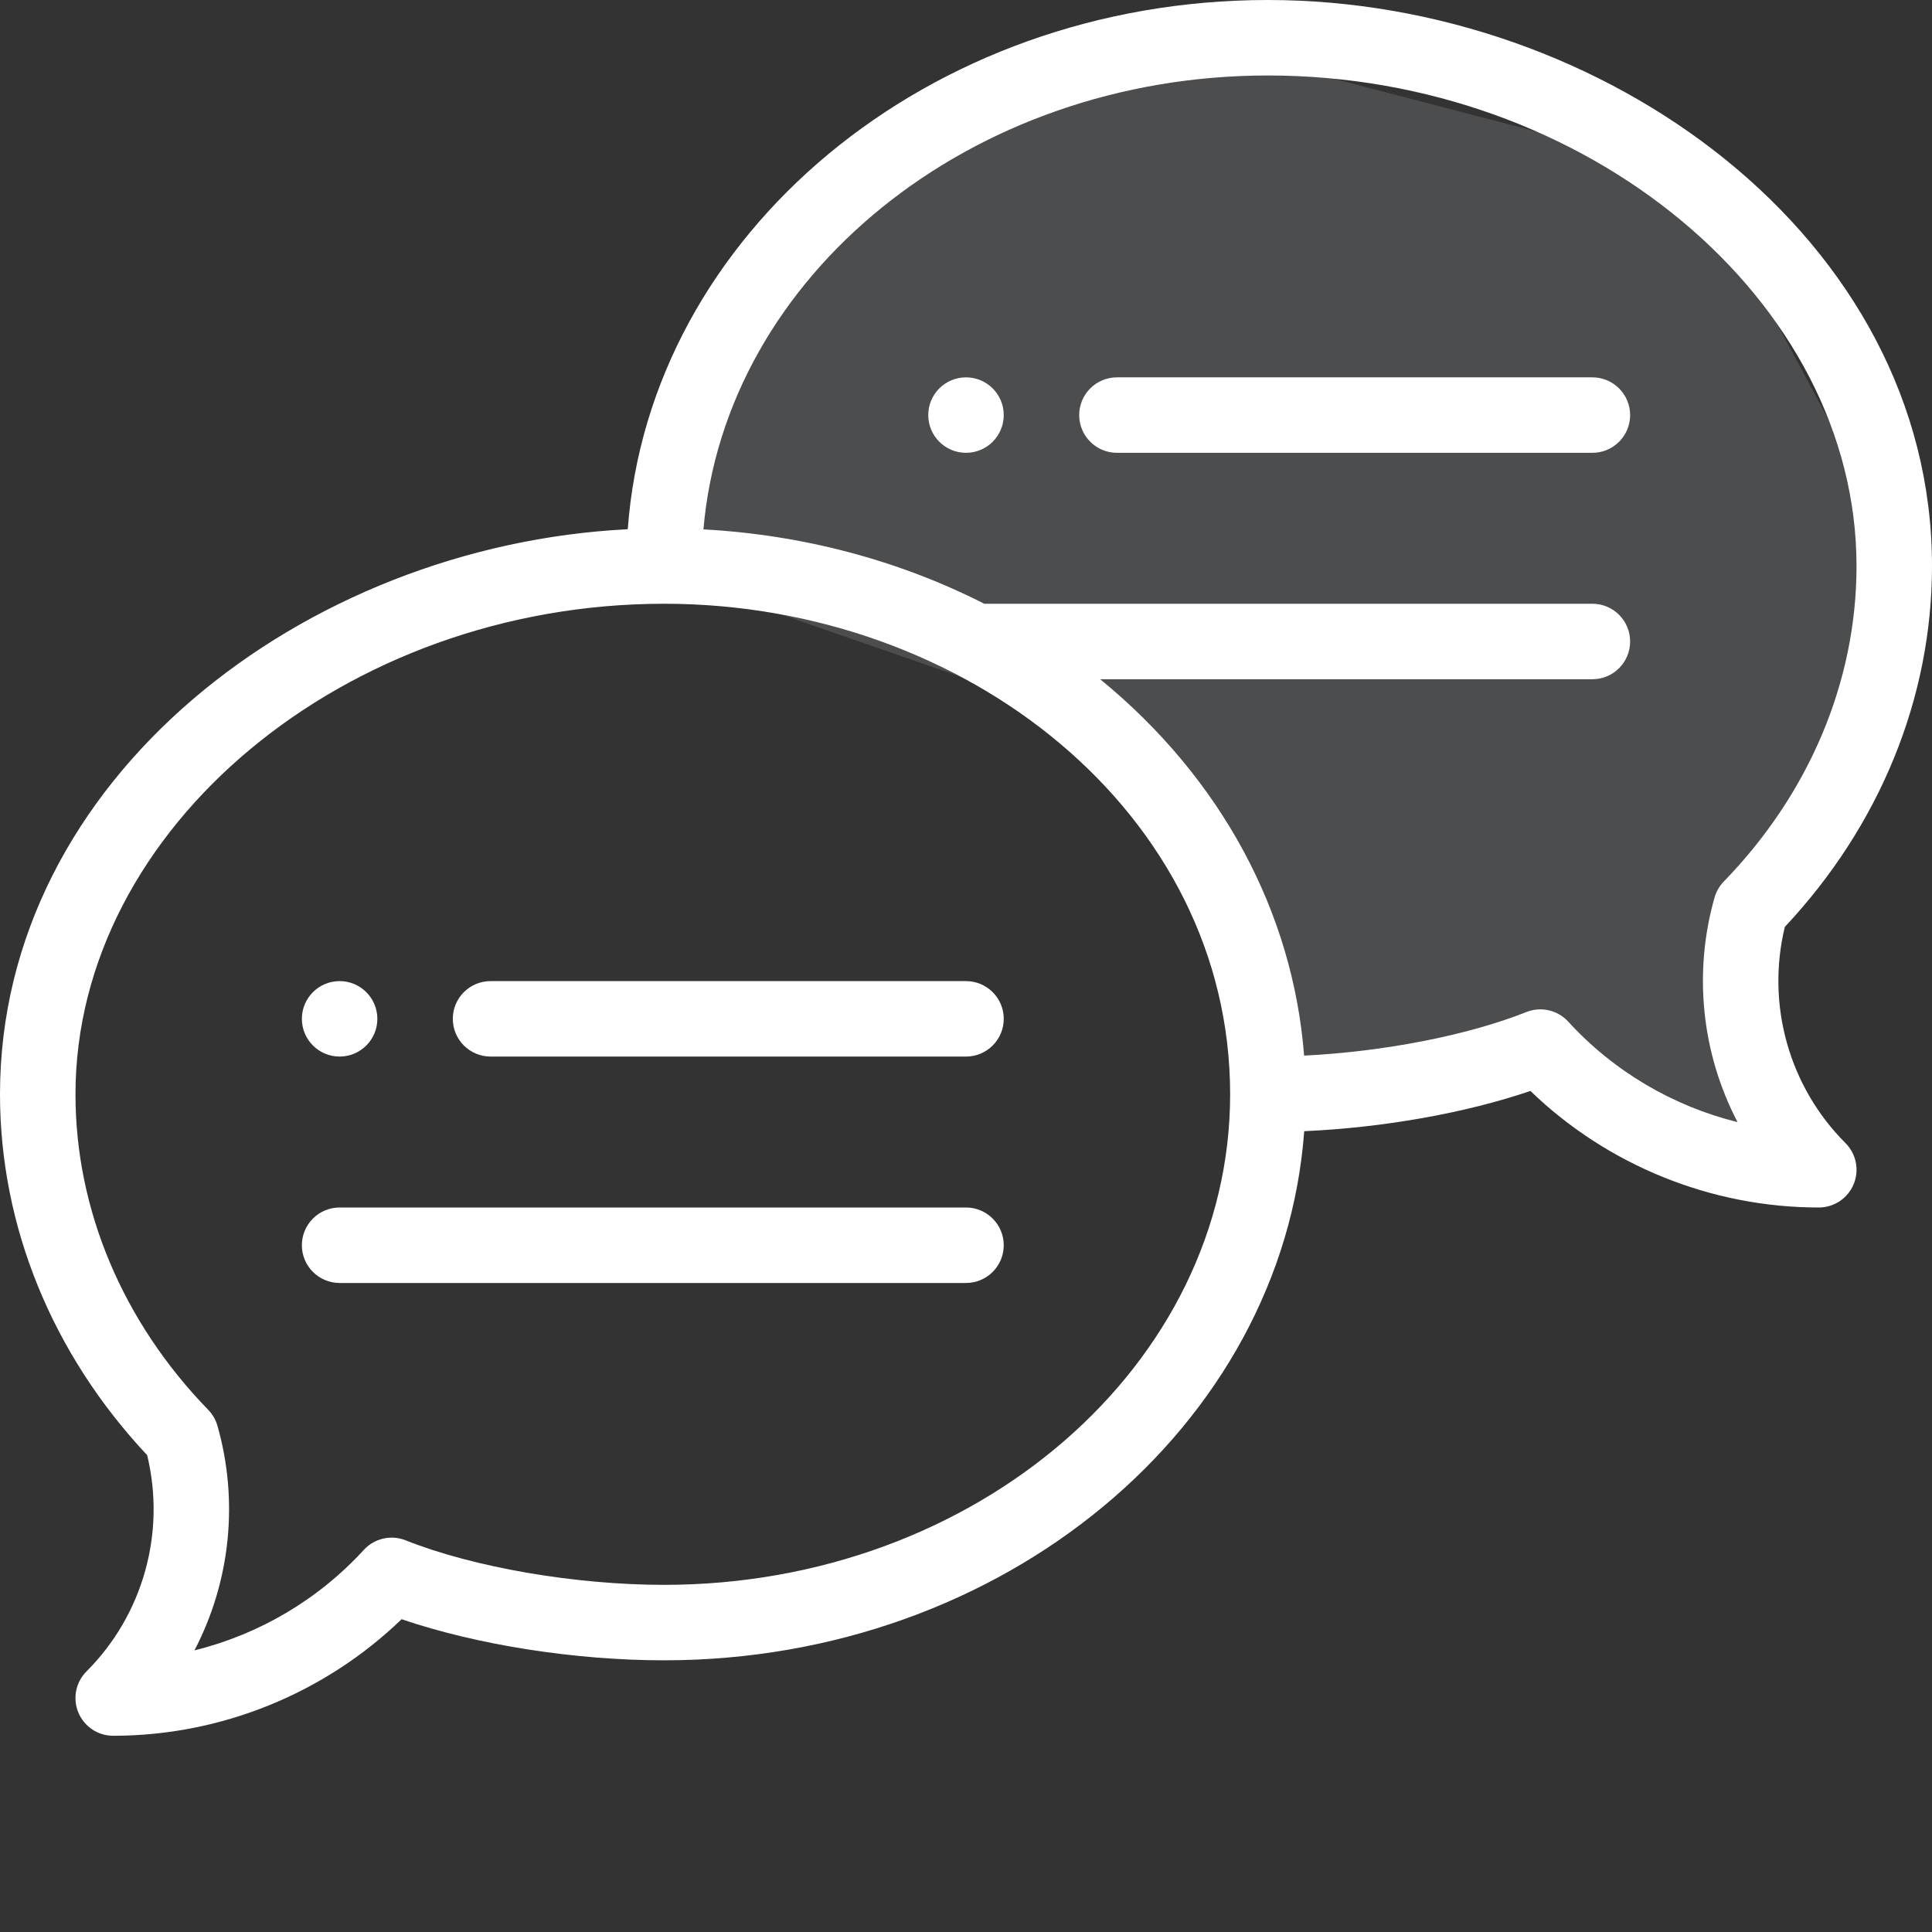 <svg width="88" height="88" viewBox="0 0 88 88" fill="none" xmlns="http://www.w3.org/2000/svg">
<rect x="0" y="0" width="88" height="88" fill="#333333" stroke="none"/>
<path d="M37.646 9.288L47.378 3H58.5L77.268 7.89L87 26.055L79.354 44.219L82.134 54L70.317 49.11H58.5L50.158 33.041L30 26.055L32.085 17.671L37.646 9.288Z" fill="#E1E8EE" fill-opacity="0.15"/>
<path d="M44 17.188C43.051 17.188 42.281 17.957 42.281 18.906C42.281 19.855 43.051 20.625 44 20.625C44.949 20.625 45.719 19.855 45.719 18.906C45.719 17.957 44.949 17.188 44 17.188ZM15.469 48.125C16.418 48.125 17.188 47.355 17.188 46.406C17.188 45.458 16.418 44.688 15.469 44.688C14.52 44.688 13.75 45.458 13.75 46.406C13.75 47.355 14.52 48.125 15.469 48.125Z" fill="white"/>
<path d="M57.75 0C42.277 0 29.577 10.668 28.594 24.106C13.858 24.845 0 35.471 0 49.844C0 55.85 2.377 61.67 6.703 66.281C7.559 69.809 6.52 73.55 3.941 76.129C3.701 76.369 3.537 76.675 3.47 77.008C3.404 77.342 3.438 77.688 3.568 78.002C3.698 78.316 3.919 78.584 4.201 78.773C4.484 78.962 4.816 79.063 5.156 79.062C10.058 79.062 14.782 77.14 18.292 73.753C21.711 74.919 26.173 75.625 30.25 75.625C45.721 75.625 58.42 64.959 59.405 51.524C63.004 51.364 66.747 50.7 69.708 49.691C73.218 53.078 77.942 55 82.844 55C83.184 55 83.516 54.899 83.799 54.711C84.081 54.522 84.302 54.253 84.432 53.939C84.562 53.625 84.596 53.279 84.529 52.946C84.463 52.613 84.299 52.306 84.059 52.066C81.48 49.487 80.441 45.747 81.297 42.218C85.623 37.607 88 31.787 88 25.781C88 10.848 73.074 0 57.75 0ZM30.25 72.188C26.193 72.188 21.571 71.391 18.474 70.159C18.15 70.03 17.795 70.003 17.454 70.081C17.114 70.159 16.806 70.338 16.57 70.596C14.495 72.864 11.797 74.446 8.857 75.173C10.501 72.022 10.876 68.362 9.905 64.943C9.827 64.67 9.683 64.42 9.485 64.217C5.585 60.201 3.438 55.096 3.438 49.844C3.438 37.732 15.716 27.5 30.25 27.5C43.975 27.5 56.031 37.044 56.031 49.844C56.031 62.164 44.466 72.188 30.25 72.188ZM78.515 40.154C78.317 40.358 78.173 40.608 78.095 40.881C77.124 44.299 77.499 47.96 79.143 51.111C76.203 50.384 73.505 48.802 71.429 46.533C71.194 46.276 70.885 46.096 70.545 46.018C70.205 45.941 69.85 45.968 69.525 46.097C66.842 47.164 63.014 47.904 59.4 48.082C58.897 41.582 55.655 35.473 50.112 30.938H72.531C73.481 30.938 74.25 30.168 74.25 29.219C74.25 28.27 73.481 27.5 72.531 27.5H44.832C40.93 25.514 36.55 24.356 32.041 24.113C33.028 12.569 44.182 3.438 57.75 3.438C72.284 3.438 84.562 13.669 84.562 25.781C84.562 31.034 82.415 36.138 78.515 40.154Z" fill="white"/>
<path d="M44 44.688H22.344C21.395 44.688 20.625 45.457 20.625 46.406C20.625 47.355 21.395 48.125 22.344 48.125H44C44.949 48.125 45.719 47.355 45.719 46.406C45.719 45.457 44.949 44.688 44 44.688ZM44 55H15.469C14.52 55 13.75 55.77 13.75 56.719C13.75 57.668 14.52 58.438 15.469 58.438H44C44.949 58.438 45.719 57.668 45.719 56.719C45.719 55.77 44.949 55 44 55ZM72.531 17.188H50.875C49.926 17.188 49.156 17.957 49.156 18.906C49.156 19.855 49.926 20.625 50.875 20.625H72.531C73.481 20.625 74.25 19.855 74.25 18.906C74.25 17.957 73.481 17.188 72.531 17.188Z" fill="white"/>
</svg>
